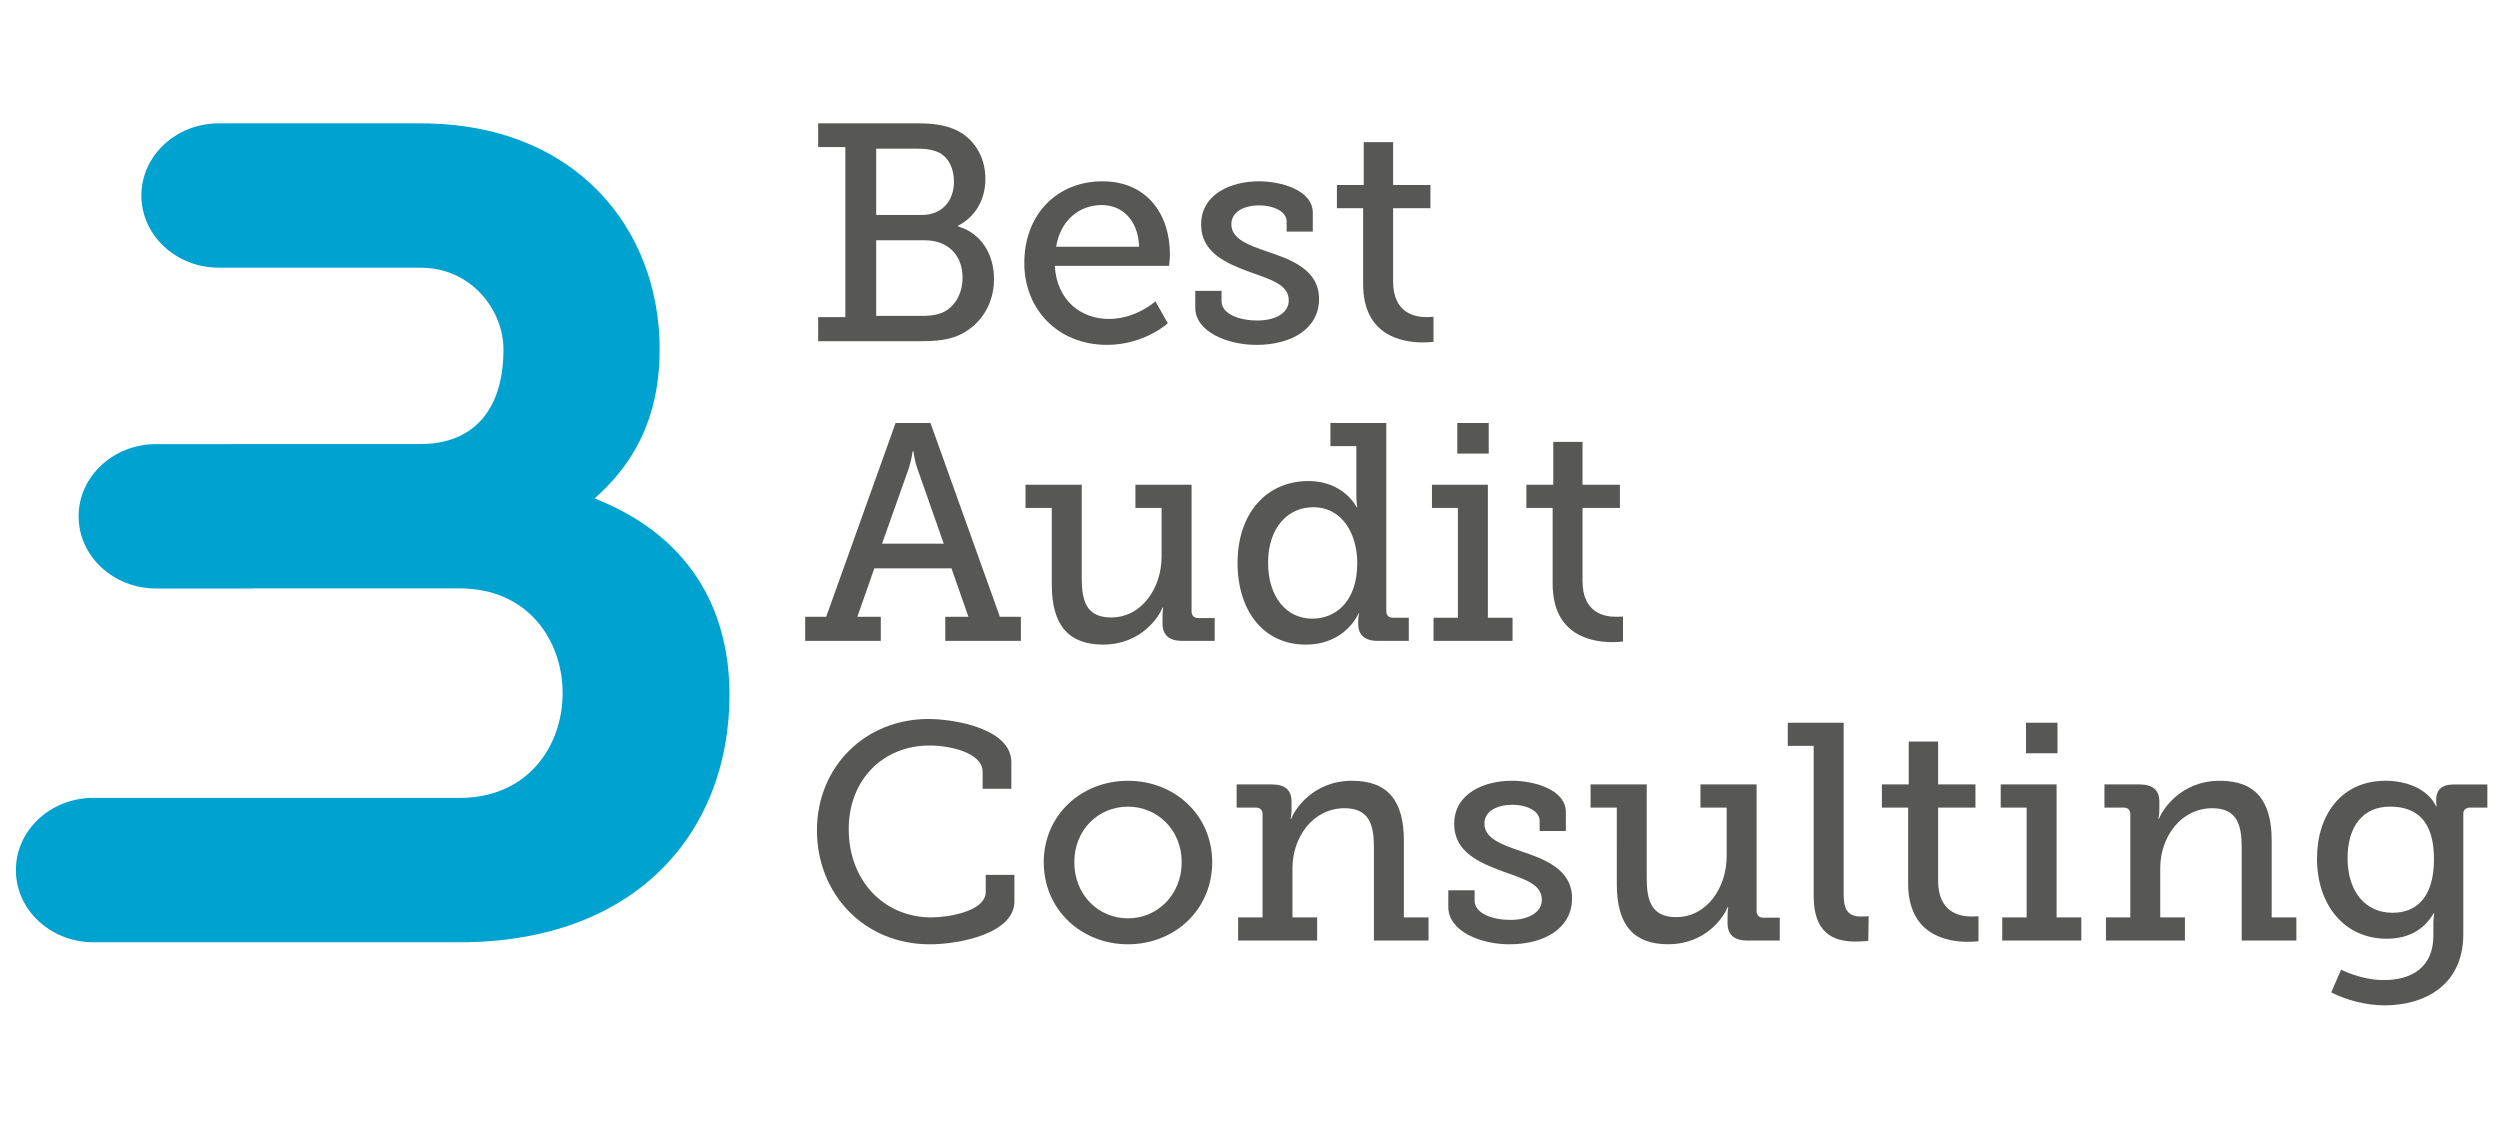 <?xml version="1.0" encoding="utf-8"?>
<!-- Generator: Adobe Illustrator 16.0.0, SVG Export Plug-In . SVG Version: 6.00 Build 0)  -->
<!DOCTYPE svg PUBLIC "-//W3C//DTD SVG 1.1//EN" "http://www.w3.org/Graphics/SVG/1.1/DTD/svg11.dtd">
<svg version="1.1" id="Capa_1" xmlns="http://www.w3.org/2000/svg" xmlns:xlink="http://www.w3.org/1999/xlink" x="0px" y="0px"
	 width="370px" height="166px" viewBox="0 0 370 166" enable-background="new 0 0 370 166" xml:space="preserve">
<path fill="#00A2CF" d="M87.999,73.77c7.353-6.474,9.63-14.187,9.63-22.062c0-17.867-12.433-33.455-35.386-33.455H37.481h6.383
	h-11.47c-6.334,0-11.47,4.782-11.47,10.685c0,5.899,5.135,10.681,11.47,10.681h11.47h-6.383h24.762
	c7.543,0,12.267,6.305,12.267,12.089c0,9.277-4.724,14.012-12.267,14.012H34.581v0.007H23.104c-6.325,0-11.47,4.782-11.47,10.685
	c0,5.908,5.146,10.686,11.47,10.686h14.377v-0.014h30.553c20.315,0,20.315,31.003,0,31.003H37.481v-0.006H13.824
	c-6.334,0-11.473,4.788-11.473,10.687c0,5.903,5.139,10.687,11.473,10.687h11.47h12.187h30.553
	c26.269,0,39.929-16.461,39.929-36.599C107.964,89.887,101.838,79.204,87.999,73.77"/>
<path fill="#575756" d="M121.087,46.933h4.023V21.765h-4.023v-3.512h14.656c2.333,0,4.073,0.228,5.666,0.955
	c2.557,1.149,4.431,3.796,4.431,7.261c0,3.154-1.554,5.665-4.064,6.947v0.088c3.465,1.006,5.34,4.156,5.34,7.807
	c0,4.251-2.592,7.447-5.931,8.589c-1.554,0.498-3.057,0.593-4.843,0.593h-15.254L121.087,46.933L121.087,46.933z M136.435,31.813
	c2.917,0,4.75-2.009,4.75-4.927c0-1.881-0.732-3.479-2.105-4.25c-0.912-0.46-1.959-0.636-3.336-0.636h-6.07v9.813H136.435z
	 M136.522,46.752c0.921,0,2.012-0.091,2.887-0.458c1.86-0.775,3.05-2.789,3.05-5.207c0-3.332-2.187-5.525-5.567-5.525h-7.219v11.191
	L136.522,46.752L136.522,46.752z"/>
<path fill="#575756" d="M163.147,26.832c6.583,0,10.003,4.85,10.003,10.828c0,0.599-0.127,1.687-0.127,1.687h-16.908
	c0.279,5.121,3.89,7.858,8.001,7.858c4.014,0,6.889-2.605,6.889-2.605l1.827,3.241c0,0-3.465,3.199-8.995,3.199
	c-7.264,0-12.239-5.25-12.239-12.099C151.599,31.589,156.573,26.832,163.147,26.832 M168.588,36.517
	c-0.14-4.063-2.605-6.168-5.526-6.168c-3.38,0-6.124,2.288-6.756,6.168H168.588z"/>
<path fill="#575756" d="M176.896,43.046h3.89v1.506c0,1.973,2.731,2.884,5.289,2.884c2.604,0,4.661-1.051,4.661-2.969
	c0-2.333-2.557-3.06-5.757-4.203c-3.421-1.275-7.213-2.829-7.213-7.037c0-4.566,4.523-6.396,8.546-6.396
	c3.242,0,7.983,1.282,7.983,4.666v2.781h-3.871v-1.506c0-1.418-1.834-2.374-4.071-2.374c-2.187,0-4.11,0.911-4.11,2.786
	c0,2.196,2.557,3.108,5.353,4.063c3.555,1.19,7.625,2.696,7.625,6.995c0,4.376-4.025,6.801-9.277,6.801
	c-4.192,0-9.046-1.881-9.046-5.526L176.896,43.046L176.896,43.046z"/>
<path fill="#575756" d="M201.742,30.812h-3.879v-3.427h3.973v-6.35h4.344v6.35h5.525v3.427h-5.525v10.821
	c0,4.706,3.194,5.298,4.928,5.298c0.639,0,1.05-0.045,1.05-0.045v3.703c0,0-0.638,0.088-1.601,0.088
	c-2.916,0-8.813-0.91-8.813-8.632L201.742,30.812L201.742,30.812z"/>
<path fill="#575756" d="M119.168,91.285h3.108l10.272-28.68h5.163l10.272,28.68h3.108v3.561H139.9v-3.561h3.427l-2.509-7.17H129.4
	l-2.51,7.17h3.468v3.561h-11.191L119.168,91.285L119.168,91.285z M139.677,80.464l-3.932-11.191c-0.451-1.323-0.54-2.466-0.54-2.466
	h-0.139c0,0-0.136,1.143-0.551,2.466l-3.972,11.191H139.677z"/>
<path fill="#575756" d="M155.664,75.171h-3.887v-3.434h8.322v13.886c0,3.197,0.631,5.762,4.332,5.762
	c4.614,0,7.483-4.439,7.483-9.001v-7.212h-3.872v-3.434h8.311v18.728c0,0.642,0.357,1.003,1.002,1.003h2.418v3.381h-4.791
	c-2.011,0-2.929-0.912-2.929-2.558v-1.009c0-0.777,0.1-1.368,0.1-1.368h-0.1c-0.452,1.235-3.054,5.485-8.81,5.485
	c-4.971,0-7.58-2.739-7.58-8.866L155.664,75.171L155.664,75.171z"/>
<path fill="#575756" d="M193.66,71.193c5.253,0,7.126,3.877,7.126,3.877h0.087c0,0-0.134-0.721-0.134-1.73v-7.308H196.9v-3.429
	h8.274v27.815c0,0.684,0.359,1.003,1.003,1.003h2.325v3.427h-4.608c-2.06,0-2.883-1.002-2.883-2.508v-0.32
	c0-0.776,0.139-1.234,0.139-1.234h-0.086c0,0-1.879,4.615-7.816,4.615c-6.205,0-10.088-4.936-10.088-12.107
	C183.16,75.948,187.455,71.193,193.66,71.193 M194.211,91.561c3.421,0,6.662-2.471,6.662-8.22c0-4.25-2.146-8.271-6.529-8.271
	c-3.699,0-6.668,2.969-6.668,8.222C187.676,88.313,190.372,91.561,194.211,91.561"/>
<path fill="#575756" d="M212.163,91.422h3.606v-16.25h-3.84v-3.436h8.275v19.686h3.652v3.428h-11.695L212.163,91.422L212.163,91.422
	z M215.677,62.605h4.655v4.523h-4.655V62.605z"/>
<path fill="#575756" d="M229.79,75.171h-3.886v-3.434h3.979v-6.343h4.33v6.343h5.533v3.434h-5.533v10.821
	c0,4.697,3.201,5.289,4.936,5.289c0.645,0,1.057-0.036,1.057-0.036v3.688c0,0-0.645,0.101-1.602,0.101
	c-2.929,0-8.813-0.916-8.813-8.632L229.79,75.171L229.79,75.171z"/>
<path fill="#575756" d="M137.393,106.411c3.883,0,12.285,1.422,12.285,6.396v3.932h-4.25v-2.518c0-2.836-4.882-3.885-7.844-3.885
	c-6.907,0-11.973,5.074-11.973,12.38c0,7.624,5.205,13.058,12.245,13.058c2.278,0,8.032-0.813,8.032-3.785v-2.512h4.244v3.926
	c0,4.748-8.083,6.354-12.547,6.354c-9.688,0-16.677-7.449-16.677-16.85C120.906,113.445,128.079,106.411,137.393,106.411"/>
<path fill="#575756" d="M166.941,115.555c6.892,0,12.466,5.063,12.466,12.055c0,7.029-5.574,12.144-12.466,12.144
	c-6.889,0-12.466-5.114-12.466-12.144C154.475,120.618,160.052,115.555,166.941,115.555 M166.941,135.913
	c4.335,0,7.95-3.468,7.95-8.306c0-4.799-3.615-8.223-7.95-8.223c-4.384,0-7.943,3.424-7.943,8.223
	C158.998,132.445,162.557,135.913,166.941,135.913"/>
<path fill="#575756" d="M183.246,135.773h3.611v-15.246c0-0.688-0.364-1.002-1.004-1.002h-2.83v-3.432h5.203
	c2.012,0,2.922,0.873,2.922,2.559v1.188c0,0.73-0.14,1.321-0.14,1.321h0.101c0.451-1.229,3.142-5.608,8.986-5.608
	c5.313,0,7.678,2.959,7.678,8.85v11.371h3.651v3.428h-8.083v-13.788c0-3.241-0.631-5.798-4.337-5.798
	c-4.655,0-7.717,4.242-7.717,8.863v7.295h3.651v3.428h-11.694L183.246,135.773L183.246,135.773z"/>
<path fill="#575756" d="M214.35,131.756h3.892v1.514c0,1.961,2.729,2.877,5.286,2.877c2.604,0,4.662-1.061,4.662-2.969
	c0-2.332-2.563-3.06-5.758-4.201c-3.42-1.274-7.213-2.83-7.213-7.037c0-4.563,4.516-6.39,8.547-6.39
	c3.241,0,7.983,1.275,7.983,4.659v2.779h-3.879v-1.504c0-1.418-1.826-2.375-4.071-2.375c-2.186,0-4.104,0.916-4.104,2.793
	c0,2.183,2.558,3.103,5.347,4.056c3.562,1.19,7.625,2.696,7.625,6.996c0,4.377-4.019,6.802-9.271,6.802
	c-4.205,0-9.047-1.877-9.047-5.533V131.756L214.35,131.756z"/>
<path fill="#575756" d="M239.287,119.521h-3.879v-3.428h8.309v13.881c0,3.205,0.639,5.762,4.338,5.762
	c4.622,0,7.491-4.434,7.491-9.002v-7.213h-3.879v-3.428h8.31v18.729c0,0.639,0.364,0.996,1.002,0.996h2.426v3.382h-4.789
	c-2.02,0-2.936-0.913-2.936-2.558v-1.004c0-0.772,0.1-1.367,0.1-1.367h-0.1c-0.451,1.229-3.056,5.479-8.813,5.479
	c-4.968,0-7.578-2.729-7.578-8.855L239.287,119.521L239.287,119.521z"/>
<path fill="#575756" d="M268.424,110.391h-3.832v-3.428h8.27v25.391c0,1.967,0.451,3.287,2.464,3.287
	c0.729,0,1.235-0.039,1.235-0.039l-0.054,3.646c0,0-0.909,0.098-1.959,0.098c-3.288,0-6.124-1.326-6.124-6.719V110.391
	L268.424,110.391z"/>
<path fill="#575756" d="M282.404,119.521h-3.885v-3.428h3.972v-6.35h4.35v6.35h5.526v3.428h-5.526v10.822
	c0,4.705,3.188,5.297,4.929,5.297c0.637,0,1.049-0.037,1.049-0.037v3.696c0,0-0.645,0.087-1.601,0.087
	c-2.922,0-8.813-0.916-8.813-8.625V119.521L282.404,119.521z"/>
<path fill="#575756" d="M296.332,135.773h3.613v-16.252h-3.84v-3.428h8.27v19.68h3.659v3.428h-11.702V135.773L296.332,135.773z
	 M299.846,106.966h4.662v4.521h-4.662V106.966z"/>
<path fill="#575756" d="M311.682,135.773h3.605v-15.246c0-0.688-0.365-1.002-1.003-1.002h-2.829v-3.432h5.199
	c2.013,0,2.93,0.873,2.93,2.559v1.188c0,0.73-0.141,1.321-0.141,1.321h0.094c0.451-1.229,3.148-5.608,8.992-5.608
	c5.301,0,7.679,2.959,7.679,8.85v11.371h3.651v3.428h-8.088v-13.788c0-3.241-0.639-5.798-4.338-5.798
	c-4.656,0-7.718,4.242-7.718,8.863v7.295h3.652v3.428H311.68v-3.428H311.682z"/>
<path fill="#575756" d="M352.832,145.049c4.018,0,7.307-1.826,7.307-6.578v-1.826c0-0.73,0.133-1.461,0.133-1.461h-0.095
	c-1.36,2.284-3.56,3.746-6.934,3.746c-6.396,0-10.327-5.154-10.327-11.83c0-6.621,3.699-11.55,10.143-11.55
	c3.015,0,6.209,1.136,7.49,3.786h0.088c0,0-0.088-0.318-0.088-0.913c0-1.458,0.73-2.327,2.645-2.327h4.935v3.426h-2.558
	c-0.59,0-1.002,0.322-1.002,0.91v17.816c0,7.621-5.799,10.543-11.649,10.543c-2.782,0-5.612-0.773-7.896-1.916l1.461-3.374
	C346.482,143.501,349.357,145.049,352.832,145.049 M360.23,127.146c0-6.021-2.924-7.765-6.529-7.765
	c-3.979,0-6.264,2.923-6.264,7.624c0,4.803,2.512,8.083,6.668,8.083C357.309,135.09,360.23,133.178,360.23,127.146"/>
</svg>
